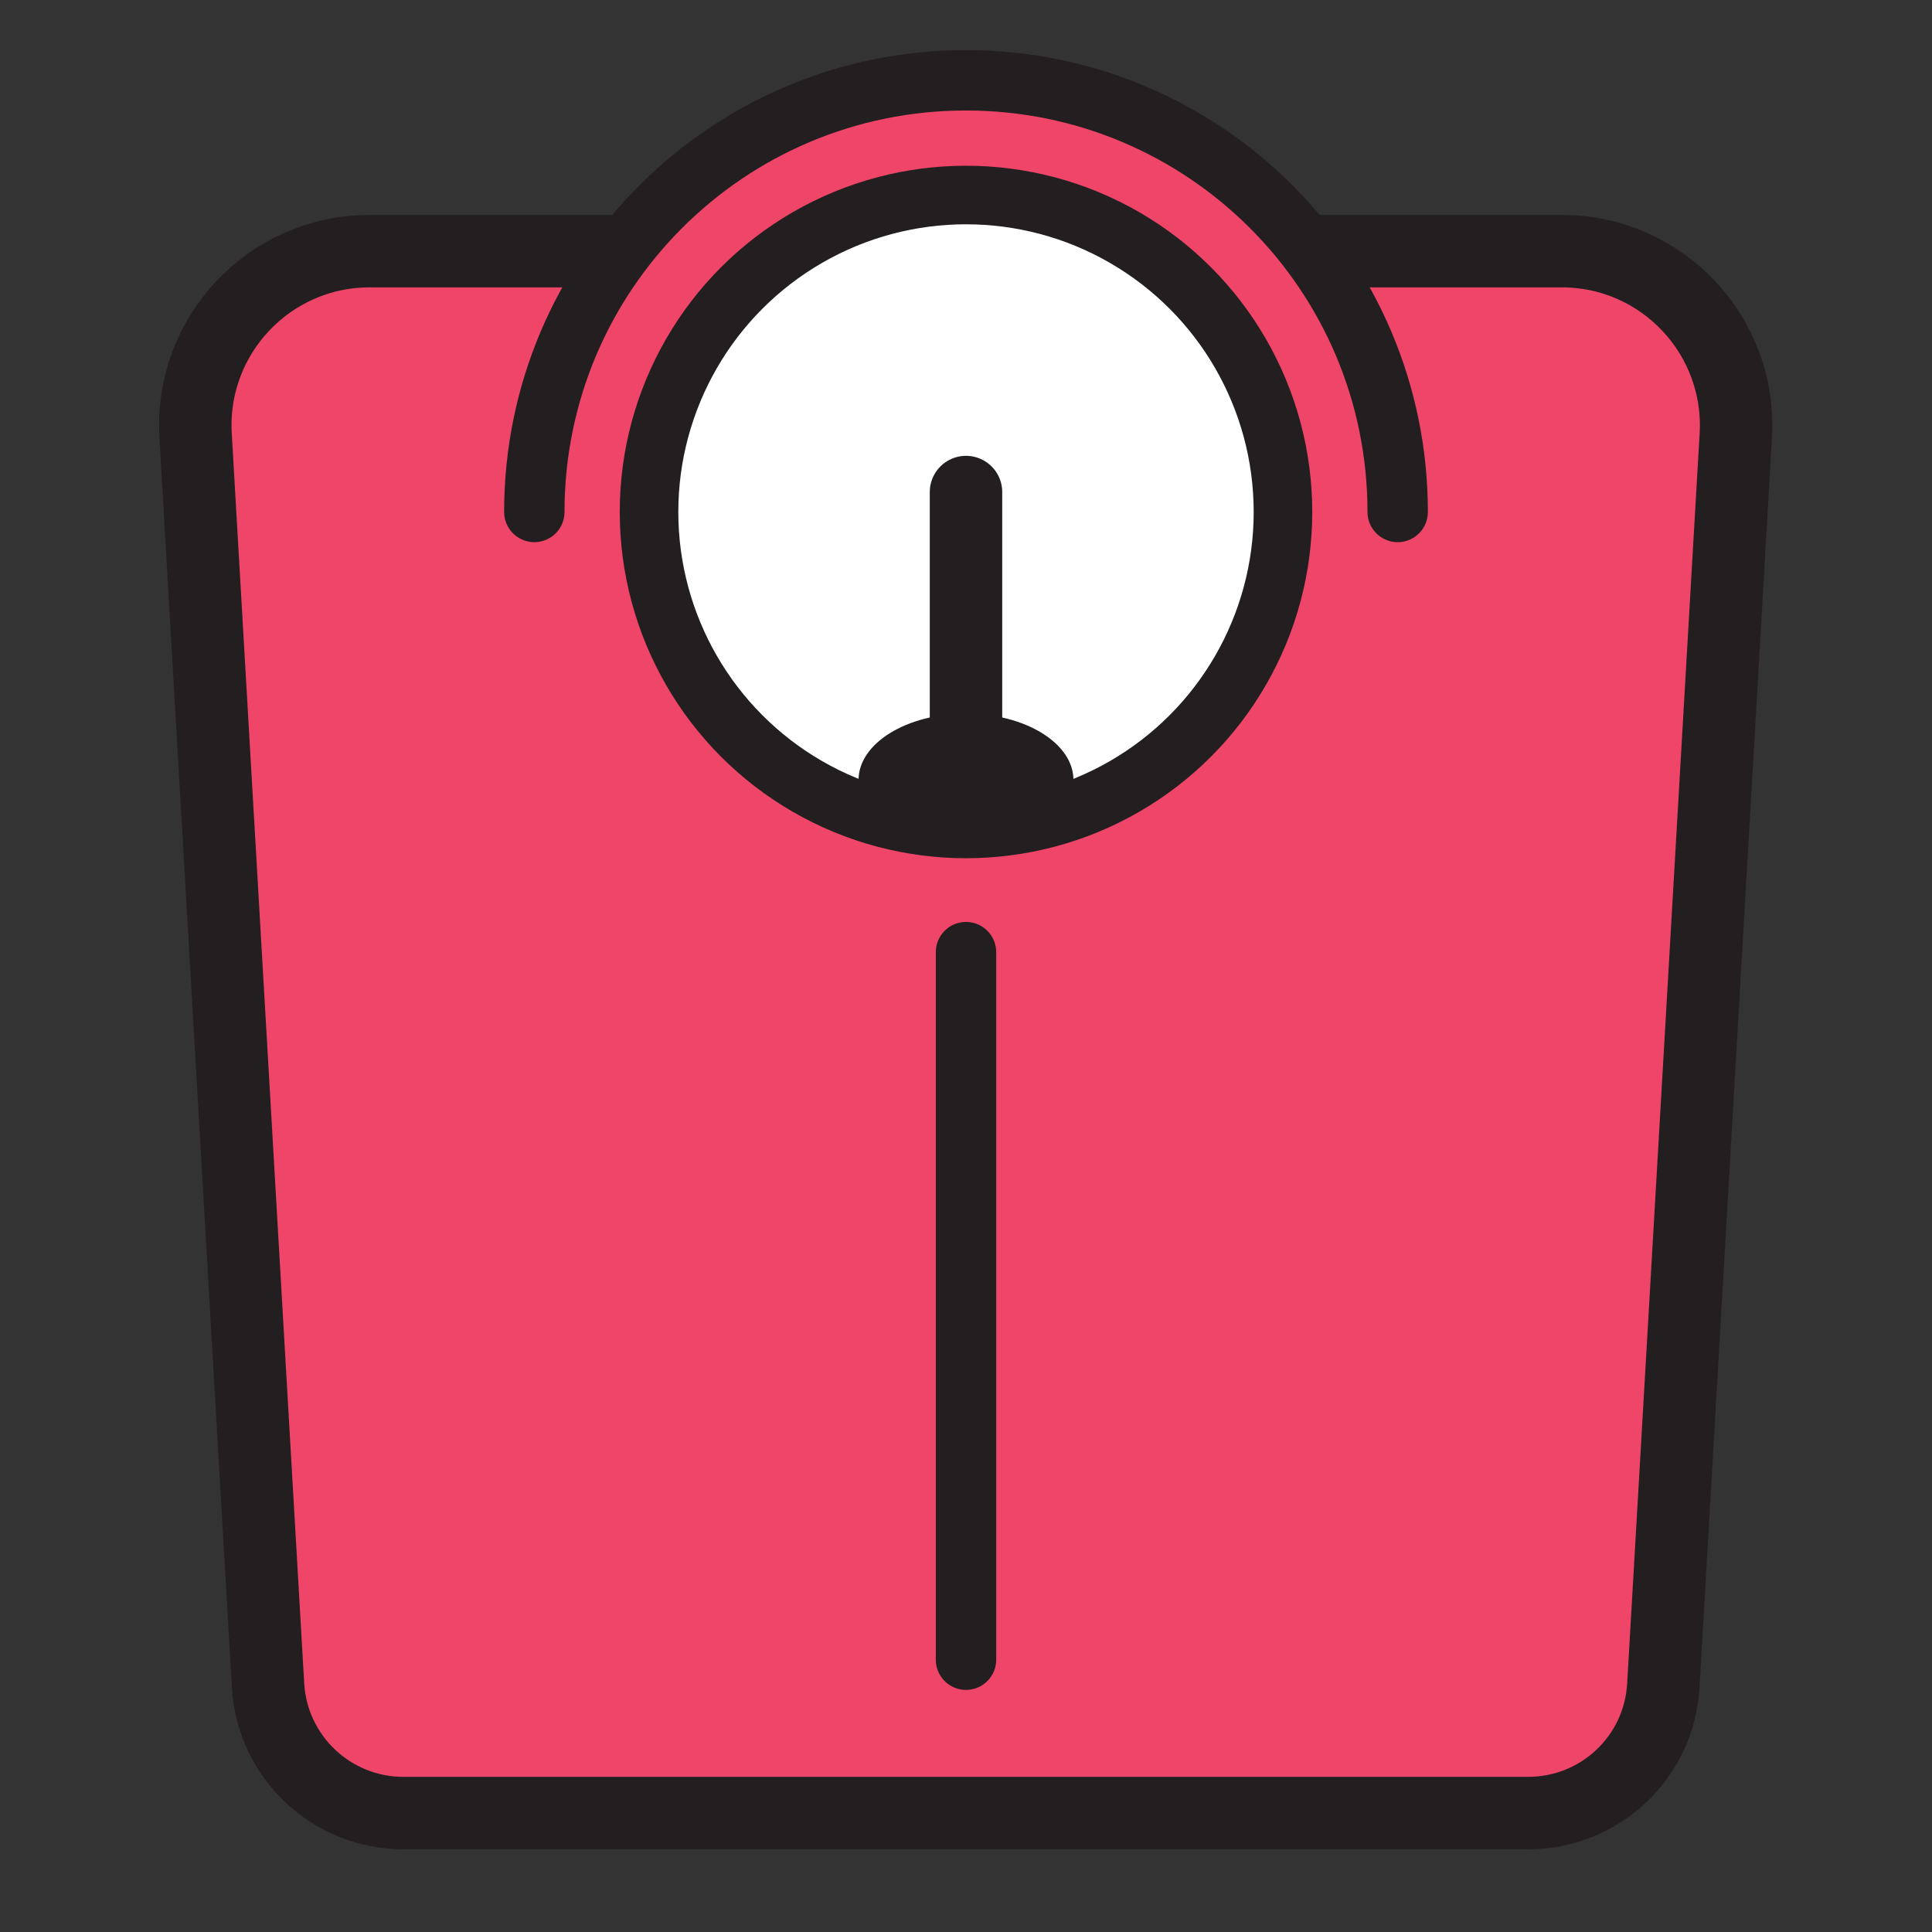 <?xml version="1.0" encoding="UTF-8"?><svg id="Layer_16" xmlns="http://www.w3.org/2000/svg" width="32" height="32" viewBox="0 0 32 32"><rect x="0" y="0" width="32" height="32" fill="#333333" stroke="none"/><defs><style>.cls-1{stroke-linejoin:round;}.cls-1,.cls-2,.cls-3,.cls-4{fill:none;}.cls-1,.cls-2,.cls-3,.cls-4,.cls-5{stroke:#231f20;}.cls-1,.cls-2,.cls-4{stroke-linecap:round;}.cls-2,.cls-3,.cls-4,.cls-5{stroke-miterlimit:10;}.cls-3,.cls-4{stroke-width:1.2px;}.cls-6{fill:#231f20;}.cls-6,.cls-7{stroke-width:0px;}.cls-7{fill:#ef4568;}.cls-5{fill:#fff;stroke-width:.97px;}</style></defs><path class="cls-7" d="m25.87,4.16h-4.18c-1.31-1.72-3.37-2.83-5.69-2.83s-4.39,1.11-5.69,2.83h-4.18c-1.66,0-2.98,1.4-2.88,3.06l1.2,20.7c.07,1.19,1.05,2.11,2.24,2.11h18.63c1.19,0,2.17-.93,2.24-2.11l1.2-20.7c.1-1.66-1.22-3.06-2.88-3.06Z"/><path class="cls-3" d="m21.86,4.16h4.01c1.66,0,2.98,1.4,2.88,3.06l-1.2,20.7c-.07,1.19-1.05,2.11-2.24,2.11H6.68c-1.19,0-2.17-.93-2.24-2.11L3.24,7.22c-.1-1.66,1.22-3.06,2.88-3.06h4.17"/><circle class="cls-5" cx="16" cy="8.48" r="5.25"/><path class="cls-1" d="m8.85,8.48c0-3.95,3.2-7.15,7.15-7.15s7.15,3.2,7.15,7.15"/><line class="cls-2" x1="16" y1="15.77" x2="16" y2="27.49"/><line class="cls-4" x1="16" y1="12.57" x2="16" y2="8.15"/><ellipse class="cls-6" cx="16" cy="12.92" rx="1.78" ry="1.1"/></svg>